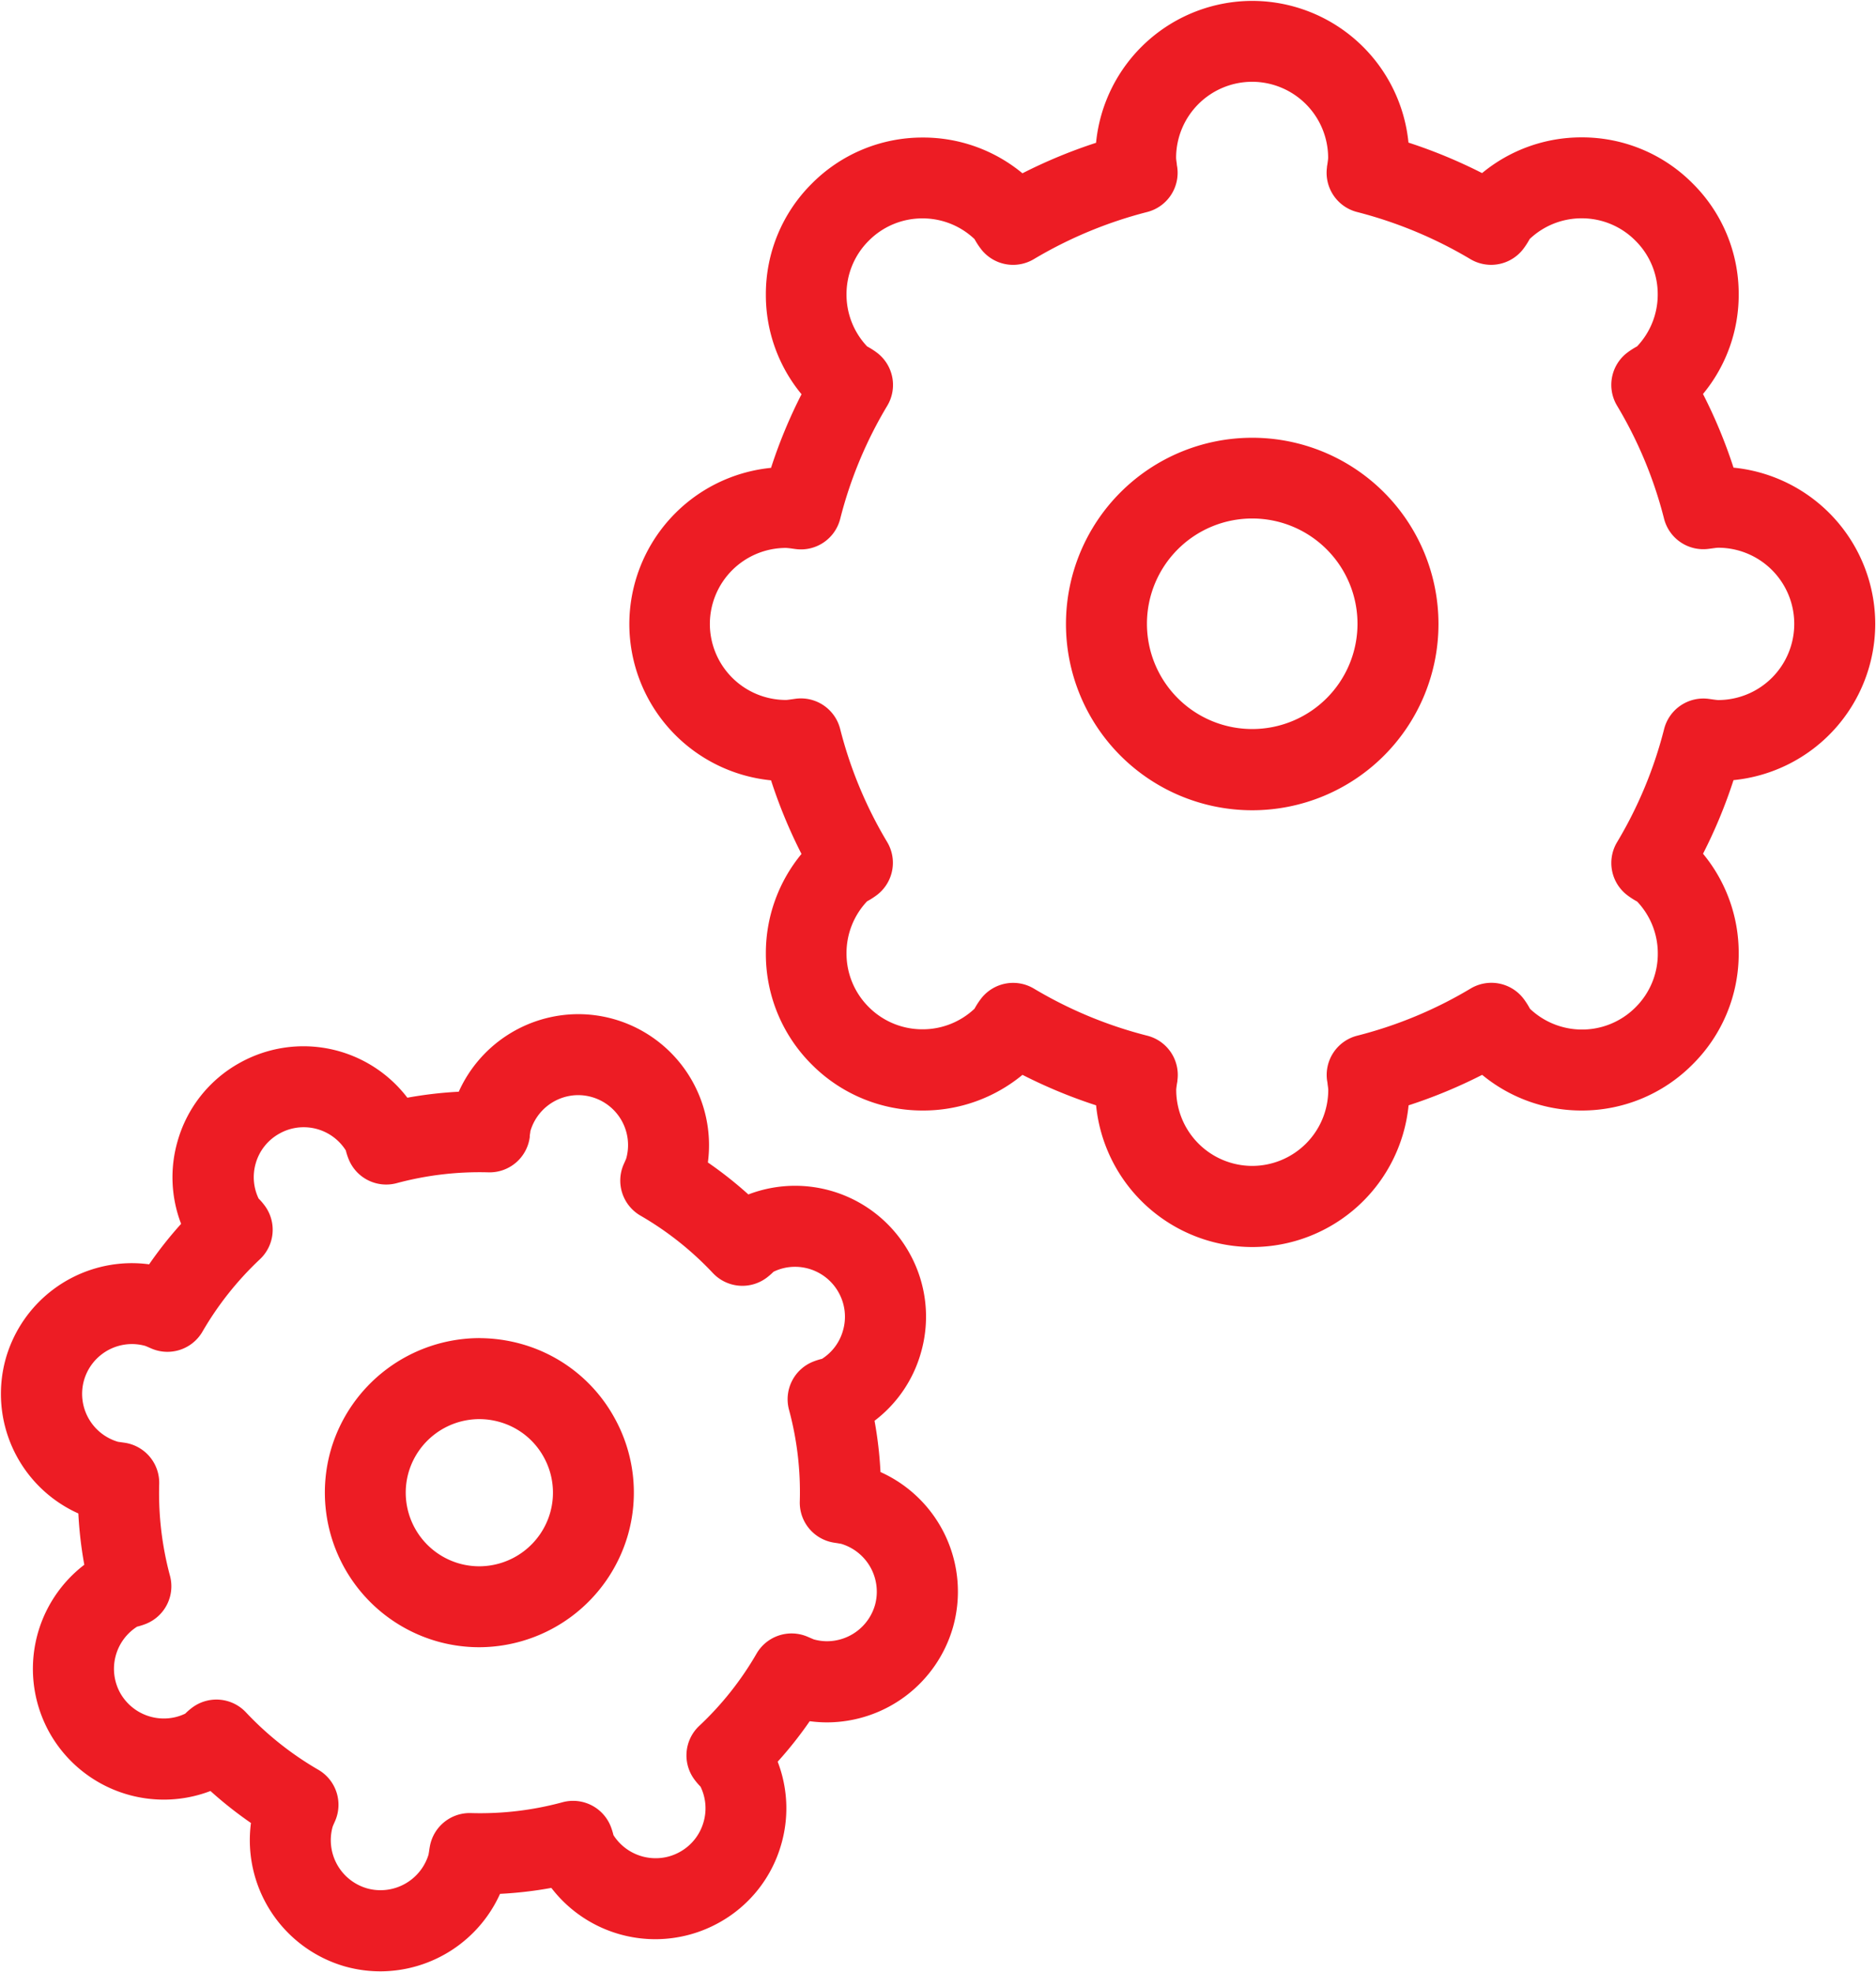 <svg xmlns="http://www.w3.org/2000/svg" xmlns:xlink="http://www.w3.org/1999/xlink" width="46.333" height="48.706" viewBox="0 0 46.333 48.706"><defs><clipPath id="a"><path d="M0-146.82H46.333v-48.706H0Z" transform="translate(0 195.526)" fill="none" stroke="#ed1c24" stroke-width="2"/></clipPath></defs><g transform="translate(0 0)" clip-path="url(#a)"><g transform="translate(1.022 1.022)"><path d="M-43.941-47.206a3.883,3.883,0,0,1,3.859,3.5,12.628,12.628,0,0,1,1.818.753,3.845,3.845,0,0,1,2.461-.882,3.844,3.844,0,0,1,2.742,1.14,3.841,3.841,0,0,1,1.135,2.737,3.842,3.842,0,0,1-.882,2.461,12.389,12.389,0,0,1,.754,1.819,3.883,3.883,0,0,1,3.5,3.859,3.883,3.883,0,0,1-3.5,3.859,12.429,12.429,0,0,1-.753,1.818,3.843,3.843,0,0,1,.881,2.46,3.846,3.846,0,0,1-1.137,2.741A3.849,3.849,0,0,1-35.8-19.8a3.851,3.851,0,0,1-2.462-.881,12.465,12.465,0,0,1-1.817.753,3.883,3.883,0,0,1-3.859,3.5,3.883,3.883,0,0,1-3.859-3.5,12.506,12.506,0,0,1-1.818-.753,3.848,3.848,0,0,1-2.461.881,3.852,3.852,0,0,1-2.742-1.135,3.848,3.848,0,0,1-1.135-2.741,3.846,3.846,0,0,1,.88-2.461,12.419,12.419,0,0,1-.752-1.818,3.883,3.883,0,0,1-3.5-3.859,3.884,3.884,0,0,1,3.5-3.859,12.381,12.381,0,0,1,.753-1.818,3.845,3.845,0,0,1-.881-2.462,3.846,3.846,0,0,1,1.135-2.74,3.845,3.845,0,0,1,2.741-1.138,3.841,3.841,0,0,1,2.461.883,12.612,12.612,0,0,1,1.818-.753A3.883,3.883,0,0,1-43.941-47.206Zm5.9,6.519a1,1,0,0,1-.512-.141,10.631,10.631,0,0,0-2.8-1.164,1,1,0,0,1-.742-1.1c0-.03.008-.06.012-.09.008-.056.017-.12.017-.148a1.88,1.88,0,0,0-1.877-1.878,1.88,1.88,0,0,0-1.878,1.878c0,.028.009.092.017.148,0,.03.008.06.012.09a1,1,0,0,1-.742,1.1,10.614,10.614,0,0,0-2.8,1.164,1,1,0,0,1-1.293-.233,1.848,1.848,0,0,1-.172-.261,1.859,1.859,0,0,0-1.286-.512,1.86,1.86,0,0,0-1.326.551,1.86,1.86,0,0,0-.55,1.326,1.86,1.86,0,0,0,.509,1.285,1.914,1.914,0,0,1,.247.158,1,1,0,0,1,.25,1.308,10.389,10.389,0,0,0-1.162,2.793,1,1,0,0,1-1.1.746l-.082-.011a1.577,1.577,0,0,0-.158-.017,1.88,1.88,0,0,0-1.879,1.878,1.88,1.88,0,0,0,1.879,1.877c.028,0,.091-.009.147-.017l.092-.013a1,1,0,0,1,1.1.746,10.426,10.426,0,0,0,1.161,2.793,1,1,0,0,1-.242,1.3,1.907,1.907,0,0,1-.254.164,1.861,1.861,0,0,0-.508,1.285,1.862,1.862,0,0,0,.549,1.326,1.865,1.865,0,0,0,1.328.55,1.864,1.864,0,0,0,1.285-.509,1.844,1.844,0,0,1,.172-.262,1,1,0,0,1,1.294-.234,10.509,10.509,0,0,0,2.8,1.163,1,1,0,0,1,.745,1.1c0,.031-.008.062-.013.093-.008.055-.017.118-.017.145a1.88,1.88,0,0,0,1.878,1.878,1.88,1.88,0,0,0,1.877-1.878c0-.027-.009-.09-.017-.145,0-.031-.009-.062-.013-.093a1,1,0,0,1,.745-1.1,10.473,10.473,0,0,0,2.8-1.164,1,1,0,0,1,1.308.25,1.925,1.925,0,0,1,.159.249A1.867,1.867,0,0,0-35.8-21.8a1.863,1.863,0,0,0,1.326-.549,1.86,1.86,0,0,0,.55-1.327,1.859,1.859,0,0,0-.51-1.285,1.878,1.878,0,0,1-.258-.168,1,1,0,0,1-.237-1.3,10.435,10.435,0,0,0,1.161-2.793,1,1,0,0,1,1.1-.745l.087.012c.055.008.123.017.15.017a1.88,1.88,0,0,0,1.877-1.877A1.88,1.88,0,0,0-32.433-33.7c-.031,0-.1.01-.161.018l-.076.01a1,1,0,0,1-1.1-.746,10.4,10.4,0,0,0-1.162-2.793,1,1,0,0,1,.245-1.3,1.884,1.884,0,0,1,.251-.162,1.858,1.858,0,0,0,.51-1.285,1.857,1.857,0,0,0-.549-1.324,1.86,1.86,0,0,0-1.328-.554,1.862,1.862,0,0,0-1.285.511,1.888,1.888,0,0,1-.164.253A1,1,0,0,1-38.04-40.687Zm-5.9,4.271a4.6,4.6,0,0,1,4.6,4.6,4.6,4.6,0,0,1-4.6,4.6,4.6,4.6,0,0,1-4.6-4.6A4.6,4.6,0,0,1-43.941-36.416Zm0,7.194a2.6,2.6,0,0,0,2.6-2.6,2.6,2.6,0,0,0-2.6-2.6,2.6,2.6,0,0,0-2.6,2.6A2.6,2.6,0,0,0-43.941-29.222ZM-60.589-22.18a3.226,3.226,0,0,1,.886.124,3.238,3.238,0,0,1,2.318,3.539,9.827,9.827,0,0,1,1,.79,3.229,3.229,0,0,1,1.154-.214,3.232,3.232,0,0,1,2.824,1.662,3.211,3.211,0,0,1,.284,2.46,3.2,3.2,0,0,1-1.146,1.682,9.79,9.79,0,0,1,.147,1.266,3.238,3.238,0,0,1,1.79,3.835,3.245,3.245,0,0,1-3.108,2.348,3.221,3.221,0,0,1-.43-.029,9.752,9.752,0,0,1-.791,1,3.205,3.205,0,0,1,.089,2.037A3.21,3.21,0,0,1-57.109.258,3.239,3.239,0,0,1-58.68.667,3.237,3.237,0,0,1-61.251-.6a9.751,9.751,0,0,1-1.267.147,3.252,3.252,0,0,1-2.953,1.914,3.243,3.243,0,0,1-.877-.121,3.245,3.245,0,0,1-2.322-3.543,9.855,9.855,0,0,1-1-.79,3.23,3.23,0,0,1-1.151.213,3.238,3.238,0,0,1-2.826-1.657,3.237,3.237,0,0,1,.861-4.144,9.856,9.856,0,0,1-.147-1.267,3.238,3.238,0,0,1-1.79-3.835,3.243,3.243,0,0,1,3.107-2.347,3.22,3.22,0,0,1,.431.029,9.861,9.861,0,0,1,.79-1,3.208,3.208,0,0,1-.088-2.038,3.207,3.207,0,0,1,1.536-1.938,3.235,3.235,0,0,1,1.572-.41,3.231,3.231,0,0,1,2.568,1.271,9.885,9.885,0,0,1,1.269-.148A3.244,3.244,0,0,1-60.589-22.18Zm1.189,3.559a1.234,1.234,0,0,0-.851-1.511,1.228,1.228,0,0,0-.337-.048,1.234,1.234,0,0,0-1.182.895l0,.008c0,.017-.01.063-.014.1l0,.033a1,1,0,0,1-1.019.871,7.885,7.885,0,0,0-2.267.267,1,1,0,0,1-1.181-.577,1.56,1.56,0,0,1-.076-.231,1.229,1.229,0,0,0-1.04-.573,1.215,1.215,0,0,0-.6.157,1.221,1.221,0,0,0-.586.738,1.223,1.223,0,0,0,.072.866,1.561,1.561,0,0,1,.161.189,1,1,0,0,1-.129,1.311,7.868,7.868,0,0,0-1.419,1.788,1,1,0,0,1-1.264.415l-.042-.018c-.042-.019-.086-.038-.112-.047a1.234,1.234,0,0,0-.324-.044,1.235,1.235,0,0,0-1.183.894,1.234,1.234,0,0,0,.839,1.52l.077.011.091.013a1,1,0,0,1,.85,1.017,7.864,7.864,0,0,0,.266,2.268,1,1,0,0,1-.592,1.187,1.674,1.674,0,0,1-.22.07A1.234,1.234,0,0,0-71.9-5.416a1.236,1.236,0,0,0,1.079.632,1.209,1.209,0,0,0,.528-.12,1.527,1.527,0,0,1,.2-.169,1,1,0,0,1,1.3.138,7.86,7.86,0,0,0,1.786,1.417,1,1,0,0,1,.415,1.266l-.022.05c-.015.033-.035.079-.041.1A1.238,1.238,0,0,0-65.8-.588a1.235,1.235,0,0,0,.332.045,1.241,1.241,0,0,0,1.186-.886c0-.015.008-.048.011-.072s.011-.077.018-.115a1,1,0,0,1,1.015-.832,7.756,7.756,0,0,0,2.262-.267,1,1,0,0,1,1.2.618,1.8,1.8,0,0,1,.059.194,1.235,1.235,0,0,0,1.041.57,1.217,1.217,0,0,0,.6-.156,1.223,1.223,0,0,0,.585-.74,1.219,1.219,0,0,0-.076-.872,1.6,1.6,0,0,1-.155-.182A1,1,0,0,1-57.6-4.6a7.762,7.762,0,0,0,1.416-1.784,1,1,0,0,1,1.245-.426l.11.047.061.026a1.232,1.232,0,0,0,.327.045,1.237,1.237,0,0,0,1.185-.9A1.235,1.235,0,0,0-54.1-9.1c-.015,0-.06-.01-.092-.015l-.079-.012a1,1,0,0,1-.844-1.017,7.8,7.8,0,0,0-.266-2.264,1,1,0,0,1,.594-1.189,1.627,1.627,0,0,1,.221-.07,1.215,1.215,0,0,0,.518-.7,1.225,1.225,0,0,0-.108-.939,1.232,1.232,0,0,0-1.076-.634,1.21,1.21,0,0,0-.531.122,1.7,1.7,0,0,1-.169.147,1,1,0,0,1-1.33-.115,7.833,7.833,0,0,0-1.788-1.418,1,1,0,0,1-.415-1.266l.026-.058C-59.425-18.561-59.406-18.6-59.4-18.622Zm-3.629,4.443a3.88,3.88,0,0,1,1.044.146A3.784,3.784,0,0,1-59.7-12.224a3.8,3.8,0,0,1,.34,2.907,3.834,3.834,0,0,1-3.672,2.773,3.819,3.819,0,0,1-1.043-.146A3.823,3.823,0,0,1-66.7-11.406,3.832,3.832,0,0,1-63.029-14.179Zm0,5.635a1.825,1.825,0,0,0,1.748-1.32,1.81,1.81,0,0,0-.162-1.385,1.8,1.8,0,0,0-1.088-.86,1.822,1.822,0,0,0-.5-.07,1.823,1.823,0,0,0-1.747,1.319,1.82,1.82,0,0,0,1.251,2.247A1.819,1.819,0,0,0-63.029-8.543Z" transform="translate(73.846 46.206)" fill="#ed1c24"/></g></g></svg>